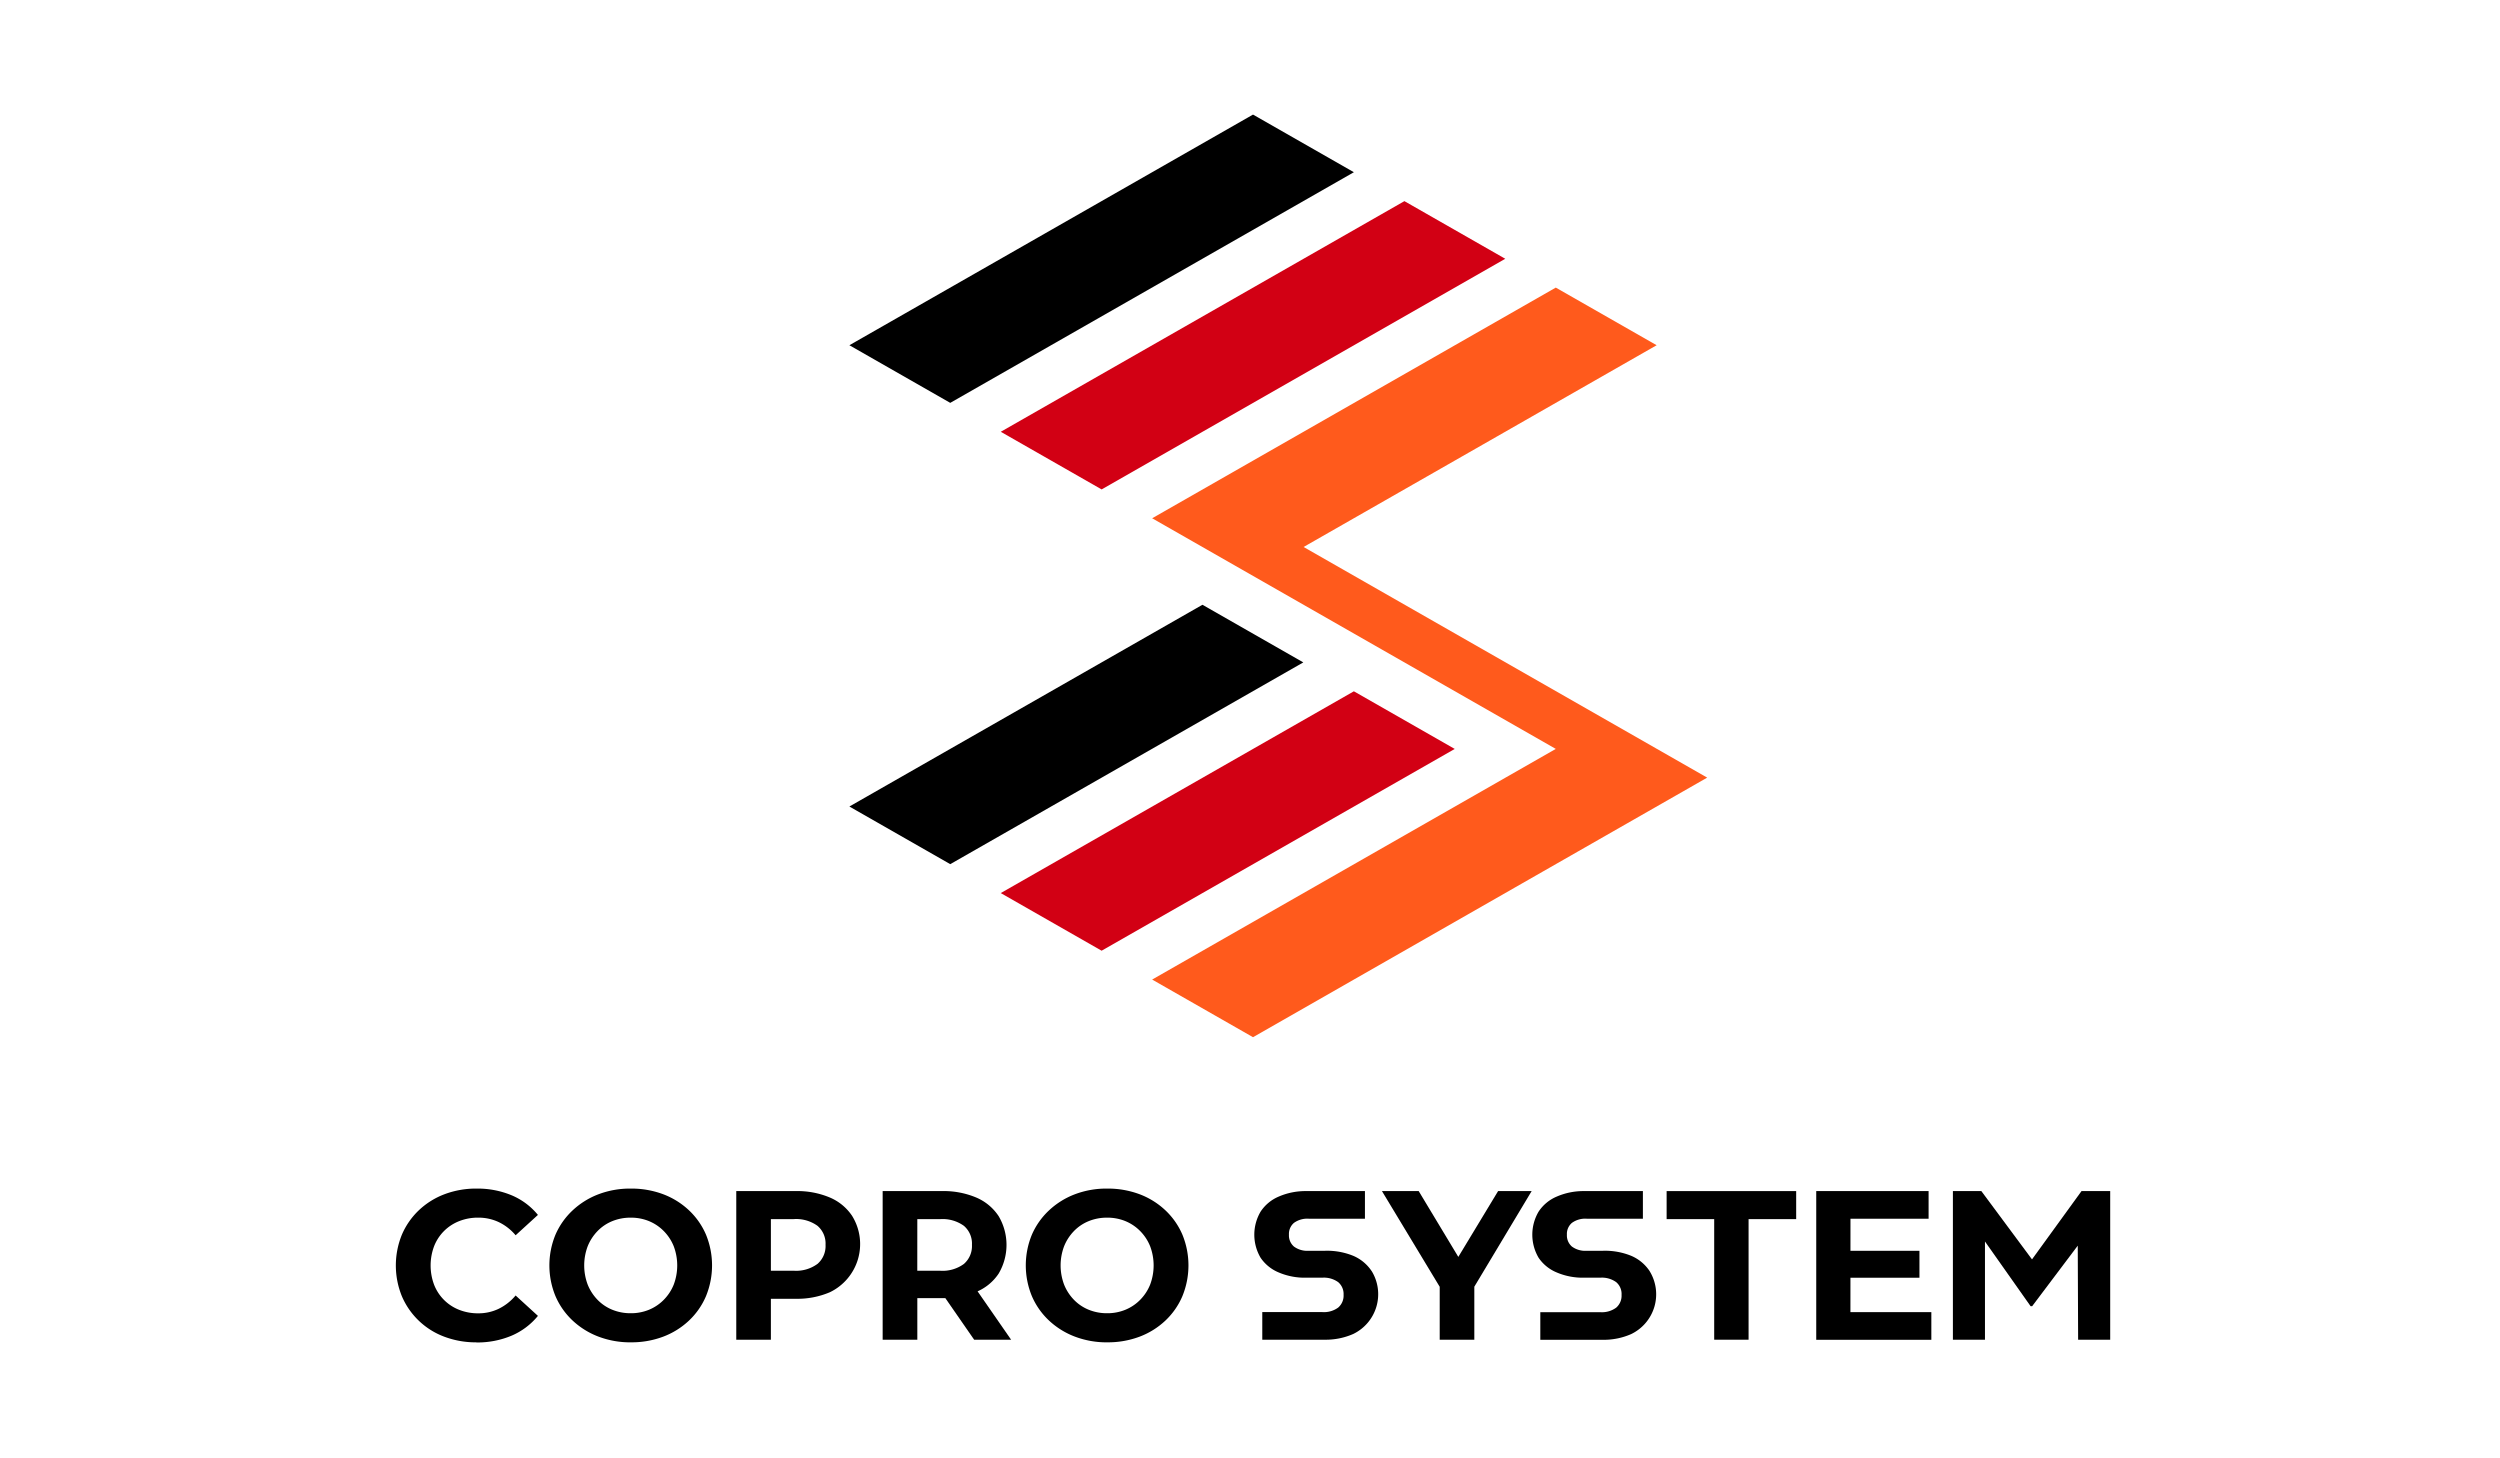 <svg xmlns="http://www.w3.org/2000/svg" xmlns:xlink="http://www.w3.org/1999/xlink" width="240" height="140" viewBox="0 0 240 140"><defs><clipPath id="a"><rect width="164.58" height="117.862" fill="none"/></clipPath></defs><g transform="translate(-148 -1436)"><rect width="240" height="140" transform="translate(148 1436)" fill="#fff"/><g transform="translate(186 1447)"><g clip-path="url(#a)"><path d="M7.727,224.3a8.543,8.543,0,0,1-3.068-.54,7.13,7.13,0,0,1-4.078-3.884,7.816,7.816,0,0,1,0-5.912,7.066,7.066,0,0,1,1.631-2.345,7.332,7.332,0,0,1,2.467-1.54,8.543,8.543,0,0,1,3.068-.54,8.512,8.512,0,0,1,3.365.642,6.529,6.529,0,0,1,2.528,1.886L11.5,214.021a4.856,4.856,0,0,0-1.621-1.264,4.555,4.555,0,0,0-1.968-.428,4.867,4.867,0,0,0-1.835.337,4.237,4.237,0,0,0-2.4,2.4,5.283,5.283,0,0,0,0,3.711,4.237,4.237,0,0,0,2.4,2.4,4.867,4.867,0,0,0,1.835.337,4.458,4.458,0,0,0,1.968-.438,4.966,4.966,0,0,0,1.621-1.274l2.141,1.957a6.613,6.613,0,0,1-2.528,1.9,8.447,8.447,0,0,1-3.385.652" transform="translate(0 -106.435)"/><path d="M94.981,224.305V210.033h5.694a8.03,8.03,0,0,1,3.3.622,4.842,4.842,0,0,1,2.141,1.784,5.418,5.418,0,0,1,0,5.515,4.731,4.731,0,0,1-2.141,1.753,8.262,8.262,0,0,1-3.3.6H96.8l1.509-1.427v5.423Zm3.323-5.056-1.509-1.57h3.7a3.465,3.465,0,0,0,2.284-.652,2.268,2.268,0,0,0,.774-1.835,2.238,2.238,0,0,0-.774-1.825,3.507,3.507,0,0,0-2.284-.642H96.8l1.509-1.57Zm5.464,5.056-3.588-5.179h3.548l3.588,5.179Z" transform="translate(-48.246 -106.688)"/><path d="M130.737,224.3a8.592,8.592,0,0,1-3.119-.551,7.537,7.537,0,0,1-2.488-1.549,7,7,0,0,1-1.641-2.345,7.733,7.733,0,0,1,0-5.882,7.027,7.027,0,0,1,1.641-2.334,7.562,7.562,0,0,1,2.477-1.549,8.515,8.515,0,0,1,3.109-.551,8.66,8.66,0,0,1,3.109.54,7.436,7.436,0,0,1,2.477,1.539,7,7,0,0,1,1.641,2.345,7.784,7.784,0,0,1,0,5.9,6.967,6.967,0,0,1-1.641,2.355,7.431,7.431,0,0,1-2.477,1.54,8.6,8.6,0,0,1-3.089.54m-.02-2.793a4.528,4.528,0,0,0,1.763-.337,4.279,4.279,0,0,0,1.417-.958,4.417,4.417,0,0,0,.948-1.448,5.227,5.227,0,0,0,0-3.69,4.423,4.423,0,0,0-.948-1.448,4.288,4.288,0,0,0-1.417-.958,4.537,4.537,0,0,0-1.763-.336,4.612,4.612,0,0,0-1.774.336,4.156,4.156,0,0,0-1.417.958,4.507,4.507,0,0,0-.938,1.448,5.233,5.233,0,0,0,0,3.69,4.5,4.5,0,0,0,.938,1.448,4.148,4.148,0,0,0,1.417.958,4.6,4.6,0,0,0,1.774.337" transform="translate(-62.432 -106.435)"/><path d="M77.561,212.439a4.841,4.841,0,0,0-2.141-1.784,8.024,8.024,0,0,0-3.3-.622H66.422v14.272h3.323V220.37h2.372a7.917,7.917,0,0,0,3.3-.632,5.133,5.133,0,0,0,2.141-7.3m-3.344,4.587a3.467,3.467,0,0,1-2.284.652H69.745v-4.955h2.188a3.506,3.506,0,0,1,2.284.643,2.237,2.237,0,0,1,.775,1.825,2.267,2.267,0,0,1-.775,1.835" transform="translate(-33.74 -106.688)"/><path d="M37.787,224.3a8.592,8.592,0,0,1-3.119-.551A7.537,7.537,0,0,1,32.18,222.2a7,7,0,0,1-1.641-2.345,7.733,7.733,0,0,1,0-5.882,7.026,7.026,0,0,1,1.641-2.334,7.562,7.562,0,0,1,2.477-1.549,8.515,8.515,0,0,1,3.109-.551,8.66,8.66,0,0,1,3.109.54,7.436,7.436,0,0,1,2.477,1.539,7,7,0,0,1,1.641,2.345,7.784,7.784,0,0,1,0,5.9,6.967,6.967,0,0,1-1.641,2.355,7.431,7.431,0,0,1-2.477,1.54,8.6,8.6,0,0,1-3.089.54m-.02-2.793a4.529,4.529,0,0,0,1.763-.337,4.279,4.279,0,0,0,1.417-.958,4.417,4.417,0,0,0,.948-1.448,5.226,5.226,0,0,0,0-3.69,4.422,4.422,0,0,0-.948-1.448,4.288,4.288,0,0,0-1.417-.958,4.537,4.537,0,0,0-1.763-.336,4.613,4.613,0,0,0-1.774.336,4.156,4.156,0,0,0-1.417.958,4.507,4.507,0,0,0-.938,1.448,5.233,5.233,0,0,0,0,3.69,4.5,4.5,0,0,0,.938,1.448,4.148,4.148,0,0,0,1.417.958,4.6,4.6,0,0,0,1.774.337" transform="translate(-15.217 -106.435)"/><path d="M252.5,224.3V212.724h-4.567v-2.691h12.437v2.691H255.8V224.3Z" transform="translate(-125.937 -106.688)"/><path d="M280.41,221.655h7.768v2.651h-11.05V210.033h10.786v2.651h-7.5Zm-.245-5.892h6.871v2.589h-6.871Z" transform="translate(-140.769 -106.688)"/><path d="M197.941,224.3v-5.831l.754,2-6.3-10.439h3.527l4.812,7.993h-2.018l4.832-7.993h3.221l-6.259,10.439.754-2V224.3Z" transform="translate(-97.729 -106.688)"/><path d="M316.14,210.033l-4.754,6.556-4.862-6.556h-2.732v14.272h3.079V214.87l4.382,6.214h.147l4.378-5.813.036,9.034h3.079V210.033Z" transform="translate(-154.314 -106.688)"/><path d="M178.763,217.722a4,4,0,0,0-1.769-1.474,6.637,6.637,0,0,0-2.729-.485h-1.547a2.153,2.153,0,0,1-1.419-.405,1.408,1.408,0,0,1-.481-1.14,1.391,1.391,0,0,1,.481-1.134,2.181,2.181,0,0,1,1.419-.4h5.395v-2.651h-5.631a6.445,6.445,0,0,0-2.658.533A3.891,3.891,0,0,0,168.1,212a4.358,4.358,0,0,0,0,4.438,3.9,3.9,0,0,0,1.723,1.4,6.367,6.367,0,0,0,2.658.508h1.543a2.337,2.337,0,0,1,1.522.429,1.491,1.491,0,0,1,.517,1.216,1.511,1.511,0,0,1-.517,1.223,2.309,2.309,0,0,1-1.522.435h-5.766v2.651h6.006a6.525,6.525,0,0,0,2.729-.552,4.242,4.242,0,0,0,1.769-6.032" transform="translate(-85.079 -106.688)"/><path d="M233,217.722a4,4,0,0,0-1.77-1.474,6.637,6.637,0,0,0-2.729-.485h-1.547a2.154,2.154,0,0,1-1.42-.405,1.408,1.408,0,0,1-.481-1.14,1.391,1.391,0,0,1,.481-1.134,2.182,2.182,0,0,1,1.42-.4h5.394v-2.651H226.72a6.443,6.443,0,0,0-2.657.533A3.892,3.892,0,0,0,222.339,212a4.358,4.358,0,0,0,0,4.438,3.9,3.9,0,0,0,1.724,1.4,6.365,6.365,0,0,0,2.657.508h1.543a2.339,2.339,0,0,1,1.523.429A1.492,1.492,0,0,1,230.3,220a1.512,1.512,0,0,1-.516,1.223,2.311,2.311,0,0,1-1.523.435H222.5v2.651H228.5a6.525,6.525,0,0,0,2.729-.552,4.241,4.241,0,0,0,1.77-6.032" transform="translate(-112.63 -106.688)"/><path d="M127.239,0,88.491,22.142l9.682,5.533L136.922,5.533Z" transform="translate(-44.95 0)"/><path d="M156.775,16.888,118.027,39.03l9.682,5.533,38.748-22.142Z" transform="translate(-59.952 -8.579)" fill="#d20014"/><path d="M122.385,95.638,88.491,115.006l9.683,5.533,33.893-19.368Z" transform="translate(-44.95 -48.58)"/><path d="M151.925,112.521l-33.9,19.37,9.683,5.533,33.9-19.37Z" transform="translate(-59.953 -57.156)" fill="#d20014"/><path d="M162.1,58.656l33.893-19.368-9.683-5.533L147.562,55.9l38.747,22.141-38.747,22.143,9.683,5.533,43.6-24.919Z" transform="translate(-74.955 -17.146)" fill="#ff5a1c"/></g></g></g></svg>